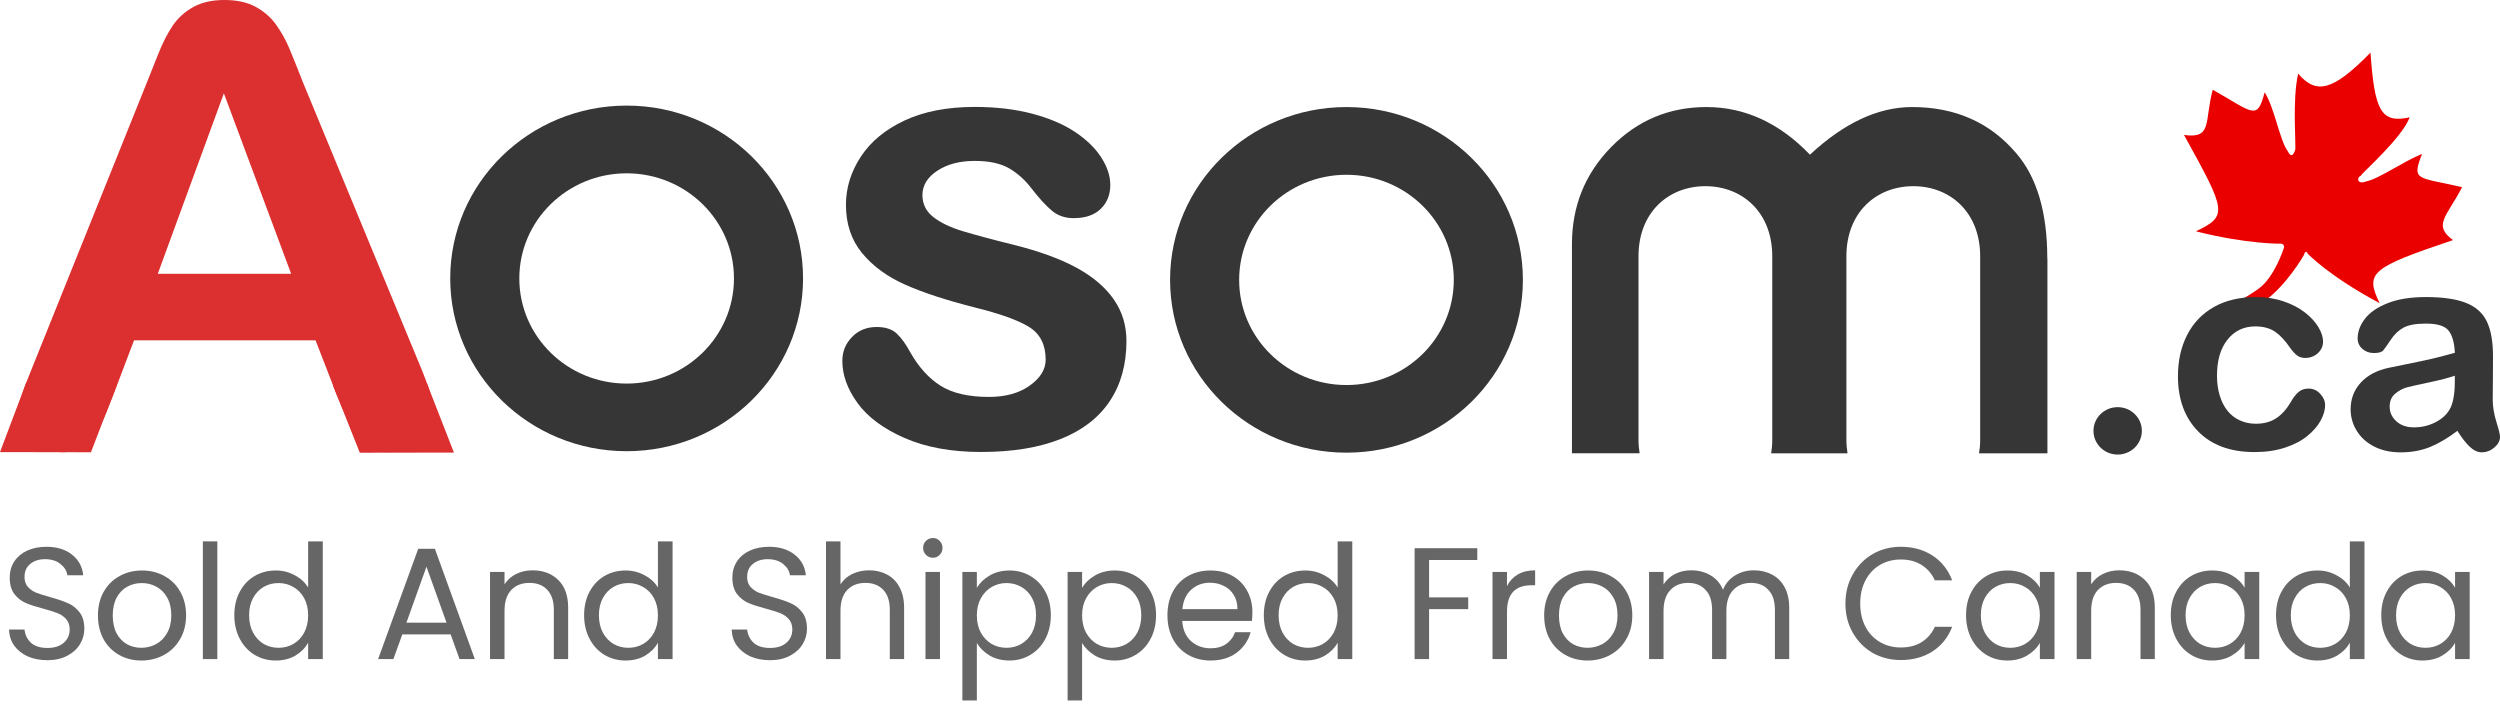 <svg width="135" height="38" viewBox="0 0 135 38" fill="none" xmlns="http://www.w3.org/2000/svg">
<g clip-path="url(#clip0_1073_6758)">
<path d="M132.952 10.108C130.521 9.538 130.216 9.8 130.791 8.31C129.827 8.695 128.43 9.674 127.771 9.797C127.289 9.99 127.24 9.589 127.481 9.493C127.545 9.328 129.678 7.494 130.125 6.335C128.566 6.678 128.226 5.974 128.007 2.839C125.987 4.908 125.087 5.127 124.102 3.98C123.769 5.374 124.002 7.942 123.938 8.108C123.874 8.274 123.746 8.605 123.52 8.135C123.116 7.596 122.805 5.76 122.288 4.986C121.89 6.545 121.664 6.076 119.488 4.844C119.027 6.569 119.481 7.509 117.936 7.286C120.217 11.417 120.33 11.652 118.579 12.491C121.364 13.199 123.214 13.16 123.214 13.16C123.391 13.229 123.327 13.395 123.327 13.395C123.327 13.395 122.835 14.953 121.984 15.575C120.489 16.668 119.504 16.678 119.504 16.678L120.031 17.187C120.031 17.187 121.113 17.058 122.281 16.25C123.448 15.443 124.39 13.81 124.39 13.81C124.454 13.645 124.518 13.479 124.631 13.714C124.631 13.714 125.793 14.93 128.499 16.37C127.706 14.726 128.011 14.464 132.462 12.965C131.349 12.149 132.136 11.694 132.952 10.108Z" fill="#EB0000"/>
<path d="M60.828 18.416C60.828 19.681 60.527 20.763 59.926 21.664C59.324 22.565 58.437 23.248 57.262 23.711C56.087 24.177 54.658 24.407 52.975 24.407C51.37 24.407 49.993 24.154 48.845 23.652C47.698 23.147 46.851 22.518 46.305 21.763C45.759 21.008 45.486 20.25 45.486 19.488C45.486 18.985 45.661 18.554 46.012 18.195C46.361 17.836 46.803 17.658 47.339 17.658C47.809 17.658 48.168 17.774 48.421 18.009C48.671 18.245 48.911 18.574 49.141 19C49.601 19.817 50.15 20.426 50.789 20.829C51.428 21.233 52.3 21.434 53.402 21.434C54.297 21.434 55.033 21.231 55.606 20.822C56.18 20.414 56.466 19.946 56.466 19.421C56.466 18.614 56.167 18.027 55.574 17.658C54.977 17.289 53.996 16.938 52.632 16.601C51.092 16.21 49.836 15.799 48.871 15.368C47.903 14.937 47.132 14.37 46.55 13.664C45.972 12.959 45.681 12.092 45.681 11.062C45.681 10.144 45.949 9.277 46.485 8.46C47.02 7.643 47.809 6.992 48.853 6.504C49.897 6.017 51.156 5.774 52.632 5.774C53.789 5.774 54.83 5.898 55.753 6.143C56.675 6.388 57.446 6.72 58.063 7.133C58.68 7.547 59.15 8.005 59.473 8.51C59.794 9.012 59.956 9.505 59.956 9.985C59.956 10.513 59.784 10.941 59.441 11.278C59.097 11.614 58.606 11.78 57.975 11.78C57.515 11.78 57.125 11.647 56.802 11.377C56.478 11.107 56.112 10.706 55.695 10.168C55.356 9.72 54.957 9.364 54.499 9.094C54.039 8.824 53.417 8.69 52.632 8.69C51.823 8.69 51.15 8.866 50.615 9.22C50.079 9.572 49.811 10.013 49.811 10.537C49.811 11.018 50.008 11.414 50.4 11.721C50.794 12.028 51.322 12.283 51.989 12.483C52.657 12.684 53.574 12.932 54.742 13.221C56.13 13.568 57.262 13.981 58.144 14.464C59.023 14.944 59.691 15.514 60.143 16.168C60.603 16.828 60.828 17.576 60.828 18.416Z" fill="#363636"/>
<path d="M33.839 5.702C28.576 5.702 24.312 9.881 24.312 15.034C24.312 20.186 28.579 24.365 33.839 24.365C39.101 24.365 43.365 20.186 43.365 15.034C43.365 9.881 39.101 5.702 33.839 5.702ZM33.839 20.713C30.636 20.713 28.043 18.171 28.043 15.036C28.043 11.902 30.639 9.359 33.839 9.359C37.041 9.359 39.634 11.902 39.634 15.036C39.634 18.171 37.041 20.713 33.839 20.713Z" fill="#363636"/>
<path d="M72.71 5.781C67.447 5.781 63.184 9.96 63.184 15.112C63.184 20.265 67.45 24.444 72.71 24.444C77.972 24.444 82.236 20.265 82.236 15.112C82.236 9.96 77.972 5.781 72.71 5.781ZM72.71 20.792C69.507 20.792 66.914 18.249 66.914 15.115C66.914 11.98 69.51 9.438 72.71 9.438C75.912 9.438 78.505 11.98 78.505 15.115C78.505 18.249 75.912 20.792 72.71 20.792Z" fill="#363636"/>
<path d="M18.19 21.342L17.04 18.378H7.238L6.088 21.406C5.638 22.587 5.254 23.384 4.938 23.798C4.62 24.211 4.099 24.419 3.376 24.419C2.762 24.419 2.219 24.199 1.749 23.758C1.276 23.317 1.041 22.82 1.041 22.26C1.041 21.938 1.097 21.604 1.205 21.262C1.314 20.918 1.496 20.441 1.749 19.829L7.916 4.494C8.09 4.053 8.302 3.526 8.548 2.907C8.795 2.29 9.058 1.778 9.336 1.369C9.617 0.961 9.983 0.631 10.438 0.379C10.891 0.126 11.452 0 12.121 0C12.801 0 13.367 0.126 13.822 0.379C14.277 0.631 14.644 0.956 14.924 1.354C15.205 1.75 15.44 2.179 15.632 2.634C15.824 3.09 16.067 3.701 16.365 4.461L22.664 19.7C23.156 20.859 23.404 21.703 23.404 22.228C23.404 22.775 23.172 23.278 22.704 23.733C22.239 24.189 21.675 24.417 21.018 24.417C20.634 24.417 20.305 24.35 20.032 24.216C19.757 24.082 19.527 23.899 19.343 23.669C19.155 23.439 18.956 23.085 18.743 22.607C18.526 22.129 18.342 21.708 18.19 21.342ZM8.52 14.786H15.723L12.089 5.041L8.52 14.786Z" fill="#DC2F2F"/>
<path d="M1.42 20.651L0 24.414L4.911 24.422L6.306 20.794L1.42 20.651Z" fill="#DC2F2F"/>
<path d="M23.044 20.676L24.512 24.439L19.43 24.447L17.986 20.82L23.044 20.676Z" fill="#DC2F2F"/>
<path d="M110.554 13.961C110.554 11.473 109.998 9.579 108.883 8.282C107.47 6.615 105.592 5.781 103.254 5.781C101.414 5.781 99.577 6.64 97.737 8.353C96.087 6.638 94.221 5.781 92.146 5.781C90.132 5.781 88.418 6.501 87.005 7.94C85.593 9.381 84.885 11.129 84.885 13.189V24.476H88.54C88.502 24.248 88.479 24.008 88.479 23.743V13.835C88.479 11.466 90.096 10.054 92.091 10.054C94.085 10.054 95.702 11.466 95.702 13.835V23.746C95.702 24.008 95.68 24.251 95.642 24.479H99.766C99.729 24.251 99.706 24.011 99.706 23.746V13.835C99.706 11.466 101.323 10.054 103.318 10.054C105.312 10.054 106.929 11.466 106.929 13.835V23.746C106.929 24.008 106.907 24.251 106.869 24.479H110.561V13.961H110.554Z" fill="#363636"/>
<path d="M125.556 21.879C125.556 22.137 125.477 22.409 125.321 22.701C125.164 22.993 124.926 23.27 124.605 23.535C124.284 23.8 123.88 24.011 123.392 24.172C122.904 24.333 122.356 24.412 121.744 24.412C120.445 24.412 119.432 24.04 118.704 23.3C117.976 22.56 117.609 21.565 117.609 20.319C117.609 19.475 117.776 18.727 118.11 18.079C118.443 17.43 118.926 16.93 119.558 16.573C120.19 16.219 120.943 16.041 121.82 16.041C122.364 16.041 122.864 16.12 123.316 16.274C123.769 16.427 124.156 16.63 124.471 16.878C124.787 17.125 125.028 17.388 125.194 17.665C125.361 17.945 125.445 18.205 125.445 18.445C125.445 18.69 125.351 18.901 125.164 19.071C124.977 19.242 124.749 19.329 124.482 19.329C124.307 19.329 124.163 19.284 124.047 19.198C123.931 19.111 123.802 18.968 123.658 18.772C123.4 18.391 123.132 18.103 122.854 17.913C122.573 17.722 122.219 17.626 121.787 17.626C121.166 17.626 120.665 17.863 120.286 18.339C119.907 18.814 119.717 19.463 119.717 20.287C119.717 20.673 119.765 21.03 119.864 21.354C119.962 21.678 120.101 21.956 120.286 22.184C120.47 22.411 120.693 22.585 120.956 22.703C121.219 22.822 121.504 22.882 121.818 22.882C122.237 22.882 122.599 22.788 122.899 22.595C123.2 22.404 123.466 22.112 123.696 21.721C123.824 21.49 123.963 21.307 124.11 21.178C124.259 21.047 124.441 20.983 124.656 20.983C124.911 20.983 125.126 21.079 125.295 21.27C125.47 21.458 125.556 21.661 125.556 21.879Z" fill="#363636"/>
<path d="M132.699 23.265C132.191 23.652 131.7 23.944 131.225 24.137C130.75 24.33 130.217 24.427 129.628 24.427C129.09 24.427 128.617 24.323 128.207 24.115C127.801 23.907 127.485 23.625 127.265 23.265C127.045 22.907 126.934 22.523 126.934 22.104C126.934 21.542 127.116 21.062 127.48 20.663C127.843 20.267 128.344 20 128.981 19.864C129.115 19.834 129.446 19.765 129.974 19.661C130.502 19.554 130.955 19.458 131.334 19.371C131.711 19.282 132.12 19.175 132.562 19.052C132.537 18.509 132.426 18.111 132.226 17.856C132.029 17.603 131.62 17.474 130.998 17.474C130.464 17.474 130.063 17.546 129.792 17.692C129.522 17.838 129.292 18.056 129.1 18.349C128.908 18.641 128.771 18.831 128.693 18.925C128.614 19.019 128.442 19.064 128.182 19.064C127.947 19.064 127.742 18.99 127.571 18.841C127.399 18.693 127.313 18.502 127.313 18.272C127.313 17.91 127.444 17.559 127.704 17.217C127.965 16.875 128.374 16.593 128.928 16.373C129.481 16.152 130.171 16.041 130.998 16.041C131.92 16.041 132.648 16.148 133.176 16.36C133.705 16.573 134.079 16.913 134.296 17.375C134.513 17.838 134.622 18.453 134.622 19.215C134.622 19.698 134.622 20.106 134.617 20.443C134.615 20.78 134.61 21.154 134.607 21.567C134.607 21.953 134.673 22.357 134.804 22.778C134.936 23.199 135.001 23.468 135.001 23.587C135.001 23.798 134.9 23.991 134.698 24.164C134.496 24.337 134.266 24.424 134.008 24.424C133.793 24.424 133.578 24.325 133.369 24.127C133.159 23.931 132.934 23.642 132.699 23.265ZM132.56 20.287C132.251 20.398 131.804 20.515 131.218 20.639C130.629 20.762 130.224 20.852 129.997 20.911C129.772 20.968 129.555 21.082 129.35 21.25C129.145 21.419 129.042 21.654 129.042 21.956C129.042 22.268 129.163 22.533 129.403 22.75C129.643 22.968 129.959 23.077 130.351 23.077C130.765 23.077 131.149 22.988 131.501 22.81C131.852 22.632 132.11 22.401 132.274 22.119C132.464 21.807 132.56 21.295 132.56 20.582V20.287Z" fill="#363636"/>
<path d="M114.354 24.546C115.075 24.546 115.66 23.973 115.66 23.266C115.66 22.559 115.075 21.986 114.354 21.986C113.632 21.986 113.047 22.559 113.047 23.266C113.047 23.973 113.632 24.546 114.354 24.546Z" fill="#363636"/>
</g>
<path d="M2.561 35.651C2.165 35.651 1.81 35.582 1.495 35.445C1.186 35.302 0.943 35.107 0.765 34.861C0.588 34.609 0.496 34.319 0.49 33.993H1.324C1.352 34.274 1.467 34.511 1.667 34.706C1.873 34.895 2.171 34.989 2.561 34.989C2.933 34.989 3.225 34.898 3.437 34.715C3.655 34.526 3.763 34.285 3.763 33.993C3.763 33.764 3.7 33.578 3.574 33.435C3.448 33.291 3.291 33.183 3.102 33.108C2.913 33.034 2.658 32.953 2.337 32.868C1.942 32.764 1.624 32.661 1.384 32.558C1.149 32.455 0.946 32.295 0.774 32.077C0.608 31.854 0.525 31.556 0.525 31.184C0.525 30.857 0.608 30.568 0.774 30.316C0.94 30.064 1.172 29.869 1.47 29.732C1.773 29.595 2.12 29.526 2.509 29.526C3.07 29.526 3.529 29.666 3.884 29.947C4.244 30.227 4.448 30.6 4.494 31.064H3.635C3.606 30.834 3.486 30.634 3.274 30.462C3.062 30.285 2.781 30.196 2.432 30.196C2.105 30.196 1.839 30.282 1.633 30.453C1.427 30.62 1.324 30.855 1.324 31.158C1.324 31.376 1.384 31.553 1.504 31.691C1.63 31.828 1.782 31.934 1.959 32.008C2.143 32.077 2.397 32.157 2.724 32.249C3.119 32.358 3.437 32.467 3.677 32.575C3.918 32.679 4.124 32.842 4.296 33.065C4.468 33.283 4.554 33.581 4.554 33.959C4.554 34.251 4.476 34.526 4.322 34.783C4.167 35.041 3.938 35.25 3.635 35.41C3.331 35.571 2.973 35.651 2.561 35.651Z" fill="#666666"/>
<path d="M7.635 35.668C7.194 35.668 6.793 35.568 6.432 35.367C6.077 35.167 5.796 34.884 5.59 34.517C5.39 34.145 5.289 33.715 5.289 33.228C5.289 32.747 5.392 32.324 5.599 31.957C5.811 31.585 6.097 31.301 6.458 31.107C6.819 30.906 7.222 30.806 7.669 30.806C8.116 30.806 8.52 30.906 8.88 31.107C9.241 31.301 9.525 31.582 9.731 31.948C9.943 32.315 10.049 32.742 10.049 33.228C10.049 33.715 9.94 34.145 9.722 34.517C9.51 34.884 9.221 35.167 8.855 35.367C8.488 35.568 8.081 35.668 7.635 35.668ZM7.635 34.981C7.915 34.981 8.179 34.915 8.425 34.783C8.671 34.652 8.869 34.454 9.018 34.191C9.172 33.927 9.25 33.606 9.25 33.228C9.25 32.85 9.175 32.53 9.026 32.266C8.877 32.003 8.683 31.808 8.442 31.682C8.202 31.55 7.941 31.485 7.66 31.485C7.374 31.485 7.111 31.55 6.87 31.682C6.635 31.808 6.446 32.003 6.303 32.266C6.16 32.53 6.088 32.85 6.088 33.228C6.088 33.612 6.157 33.936 6.295 34.199C6.438 34.463 6.627 34.66 6.862 34.792C7.096 34.918 7.354 34.981 7.635 34.981Z" fill="#666666"/>
<path d="M11.736 29.234V35.591H10.954V29.234H11.736Z" fill="#666666"/>
<path d="M12.653 33.22C12.653 32.739 12.751 32.318 12.945 31.957C13.14 31.59 13.406 31.307 13.744 31.107C14.088 30.906 14.472 30.806 14.896 30.806C15.262 30.806 15.603 30.892 15.918 31.064C16.233 31.23 16.473 31.45 16.639 31.725V29.234H17.43V35.591H16.639V34.706C16.485 34.987 16.256 35.219 15.952 35.402C15.649 35.58 15.293 35.668 14.887 35.668C14.469 35.668 14.088 35.565 13.744 35.359C13.406 35.153 13.14 34.864 12.945 34.491C12.751 34.119 12.653 33.695 12.653 33.22ZM16.639 33.228C16.639 32.873 16.568 32.564 16.425 32.301C16.282 32.037 16.087 31.837 15.841 31.699C15.6 31.556 15.334 31.485 15.041 31.485C14.749 31.485 14.483 31.553 14.243 31.691C14.002 31.828 13.81 32.029 13.667 32.292C13.524 32.555 13.452 32.865 13.452 33.22C13.452 33.581 13.524 33.896 13.667 34.165C13.81 34.428 14.002 34.632 14.243 34.775C14.483 34.912 14.749 34.981 15.041 34.981C15.334 34.981 15.6 34.912 15.841 34.775C16.087 34.632 16.282 34.428 16.425 34.165C16.568 33.896 16.639 33.584 16.639 33.228Z" fill="#666666"/>
<path d="M24.335 34.259H21.724L21.242 35.591H20.418L22.583 29.637H23.485L25.641 35.591H24.816L24.335 34.259ZM24.112 33.624L23.029 30.6L21.947 33.624H24.112Z" fill="#666666"/>
<path d="M28.756 30.797C29.328 30.797 29.792 30.972 30.147 31.321C30.503 31.665 30.68 32.163 30.68 32.816V35.591H29.907V32.928C29.907 32.458 29.789 32.1 29.555 31.854C29.32 31.602 28.999 31.476 28.592 31.476C28.18 31.476 27.851 31.605 27.605 31.863C27.364 32.12 27.244 32.495 27.244 32.988V35.591H26.462V30.883H27.244V31.553C27.398 31.313 27.607 31.127 27.871 30.995C28.14 30.863 28.435 30.797 28.756 30.797Z" fill="#666666"/>
<path d="M31.542 33.22C31.542 32.739 31.64 32.318 31.834 31.957C32.029 31.59 32.295 31.307 32.633 31.107C32.977 30.906 33.361 30.806 33.784 30.806C34.151 30.806 34.492 30.892 34.807 31.064C35.122 31.23 35.362 31.45 35.528 31.725V29.234H36.319V35.591H35.528V34.706C35.374 34.987 35.145 35.219 34.841 35.402C34.538 35.58 34.182 35.668 33.776 35.668C33.358 35.668 32.977 35.565 32.633 35.359C32.295 35.153 32.029 34.864 31.834 34.491C31.64 34.119 31.542 33.695 31.542 33.22ZM35.528 33.228C35.528 32.873 35.457 32.564 35.314 32.301C35.17 32.037 34.976 31.837 34.729 31.699C34.489 31.556 34.223 31.485 33.931 31.485C33.638 31.485 33.372 31.553 33.132 31.691C32.891 31.828 32.699 32.029 32.556 32.292C32.413 32.555 32.341 32.865 32.341 33.22C32.341 33.581 32.413 33.896 32.556 34.165C32.699 34.428 32.891 34.632 33.132 34.775C33.372 34.912 33.638 34.981 33.931 34.981C34.223 34.981 34.489 34.912 34.729 34.775C34.976 34.632 35.17 34.428 35.314 34.165C35.457 33.896 35.528 33.584 35.528 33.228Z" fill="#666666"/>
<path d="M41.583 35.651C41.188 35.651 40.833 35.582 40.518 35.445C40.209 35.302 39.965 35.107 39.788 34.861C39.61 34.609 39.519 34.319 39.513 33.993H40.346C40.375 34.274 40.489 34.511 40.69 34.706C40.896 34.895 41.194 34.989 41.583 34.989C41.956 34.989 42.248 34.898 42.46 34.715C42.677 34.526 42.786 34.285 42.786 33.993C42.786 33.764 42.723 33.578 42.597 33.435C42.471 33.291 42.314 33.183 42.125 33.108C41.936 33.034 41.681 32.953 41.36 32.868C40.965 32.764 40.647 32.661 40.406 32.558C40.172 32.455 39.968 32.295 39.797 32.077C39.63 31.854 39.547 31.556 39.547 31.184C39.547 30.857 39.63 30.568 39.797 30.316C39.962 30.064 40.194 29.869 40.492 29.732C40.796 29.595 41.142 29.526 41.532 29.526C42.093 29.526 42.551 29.666 42.906 29.947C43.267 30.227 43.471 30.6 43.516 31.064H42.657C42.629 30.834 42.508 30.634 42.296 30.462C42.084 30.285 41.804 30.196 41.455 30.196C41.128 30.196 40.862 30.282 40.656 30.453C40.449 30.62 40.346 30.855 40.346 31.158C40.346 31.376 40.406 31.553 40.527 31.691C40.653 31.828 40.804 31.934 40.982 32.008C41.165 32.077 41.42 32.157 41.747 32.249C42.142 32.358 42.46 32.467 42.7 32.575C42.941 32.679 43.147 32.842 43.319 33.065C43.49 33.283 43.577 33.581 43.577 33.959C43.577 34.251 43.499 34.526 43.344 34.783C43.19 35.041 42.961 35.25 42.657 35.41C42.354 35.571 41.996 35.651 41.583 35.651Z" fill="#666666"/>
<path d="M46.941 30.797C47.296 30.797 47.617 30.875 47.903 31.029C48.189 31.178 48.413 31.404 48.573 31.708C48.739 32.011 48.822 32.381 48.822 32.816V35.591H48.049V32.928C48.049 32.458 47.932 32.1 47.697 31.854C47.462 31.602 47.141 31.476 46.735 31.476C46.322 31.476 45.993 31.605 45.747 31.863C45.506 32.12 45.386 32.495 45.386 32.988V35.591H44.604V29.234H45.386V31.553C45.541 31.313 45.752 31.127 46.022 30.995C46.297 30.863 46.603 30.797 46.941 30.797Z" fill="#666666"/>
<path d="M50.38 30.119C50.231 30.119 50.105 30.067 50.002 29.964C49.899 29.861 49.848 29.735 49.848 29.586C49.848 29.437 49.899 29.311 50.002 29.208C50.105 29.105 50.231 29.053 50.38 29.053C50.524 29.053 50.644 29.105 50.741 29.208C50.844 29.311 50.896 29.437 50.896 29.586C50.896 29.735 50.844 29.861 50.741 29.964C50.644 30.067 50.524 30.119 50.38 30.119ZM50.758 30.883V35.591H49.977V30.883H50.758Z" fill="#666666"/>
<path d="M52.75 31.751C52.904 31.482 53.133 31.258 53.437 31.081C53.746 30.897 54.104 30.806 54.511 30.806C54.929 30.806 55.307 30.906 55.645 31.107C55.989 31.307 56.258 31.59 56.453 31.957C56.647 32.318 56.745 32.739 56.745 33.22C56.745 33.695 56.647 34.119 56.453 34.491C56.258 34.864 55.989 35.153 55.645 35.359C55.307 35.565 54.929 35.668 54.511 35.668C54.11 35.668 53.755 35.58 53.446 35.402C53.142 35.219 52.91 34.992 52.75 34.723V37.825H51.968V30.883H52.75V31.751ZM55.946 33.22C55.946 32.865 55.874 32.555 55.731 32.292C55.588 32.029 55.393 31.828 55.147 31.691C54.906 31.553 54.64 31.485 54.348 31.485C54.061 31.485 53.795 31.556 53.549 31.699C53.308 31.837 53.114 32.04 52.965 32.309C52.821 32.573 52.75 32.879 52.75 33.228C52.75 33.584 52.821 33.896 52.965 34.165C53.114 34.428 53.308 34.632 53.549 34.775C53.795 34.912 54.061 34.981 54.348 34.981C54.64 34.981 54.906 34.912 55.147 34.775C55.393 34.632 55.588 34.428 55.731 34.165C55.874 33.896 55.946 33.581 55.946 33.22Z" fill="#666666"/>
<path d="M58.433 31.751C58.587 31.482 58.816 31.258 59.12 31.081C59.429 30.897 59.787 30.806 60.194 30.806C60.612 30.806 60.99 30.906 61.328 31.107C61.671 31.307 61.941 31.59 62.135 31.957C62.33 32.318 62.427 32.739 62.427 33.22C62.427 33.695 62.33 34.119 62.135 34.491C61.941 34.864 61.671 35.153 61.328 35.359C60.99 35.565 60.612 35.668 60.194 35.668C59.793 35.668 59.438 35.58 59.129 35.402C58.825 35.219 58.593 34.992 58.433 34.723V37.825H57.651V30.883H58.433V31.751ZM61.629 33.22C61.629 32.865 61.557 32.555 61.414 32.292C61.27 32.029 61.076 31.828 60.83 31.691C60.589 31.553 60.323 31.485 60.031 31.485C59.744 31.485 59.478 31.556 59.232 31.699C58.991 31.837 58.796 32.04 58.647 32.309C58.504 32.573 58.433 32.879 58.433 33.228C58.433 33.584 58.504 33.896 58.647 34.165C58.796 34.428 58.991 34.632 59.232 34.775C59.478 34.912 59.744 34.981 60.031 34.981C60.323 34.981 60.589 34.912 60.83 34.775C61.076 34.632 61.27 34.428 61.414 34.165C61.557 33.896 61.629 33.581 61.629 33.22Z" fill="#666666"/>
<path d="M67.629 33.057C67.629 33.206 67.621 33.363 67.603 33.529H63.841C63.869 33.993 64.027 34.357 64.313 34.62C64.605 34.878 64.957 35.007 65.37 35.007C65.708 35.007 65.988 34.929 66.212 34.775C66.441 34.614 66.601 34.403 66.693 34.139H67.535C67.409 34.592 67.157 34.961 66.779 35.247C66.401 35.528 65.931 35.668 65.37 35.668C64.923 35.668 64.522 35.568 64.167 35.367C63.818 35.167 63.543 34.884 63.342 34.517C63.142 34.145 63.042 33.715 63.042 33.228C63.042 32.742 63.139 32.315 63.334 31.948C63.529 31.582 63.8 31.301 64.15 31.107C64.505 30.906 64.912 30.806 65.37 30.806C65.817 30.806 66.212 30.903 66.555 31.098C66.899 31.293 67.162 31.562 67.346 31.905C67.535 32.243 67.629 32.627 67.629 33.057ZM66.822 32.893C66.822 32.596 66.756 32.341 66.624 32.129C66.492 31.911 66.312 31.748 66.083 31.639C65.859 31.524 65.61 31.467 65.335 31.467C64.94 31.467 64.602 31.593 64.322 31.845C64.047 32.097 63.889 32.447 63.849 32.893H66.822Z" fill="#666666"/>
<path d="M68.246 33.22C68.246 32.739 68.344 32.318 68.538 31.957C68.733 31.59 68.999 31.307 69.337 31.107C69.681 30.906 70.065 30.806 70.489 30.806C70.855 30.806 71.196 30.892 71.511 31.064C71.826 31.23 72.066 31.45 72.233 31.725V29.234H73.023V35.591H72.233V34.706C72.078 34.987 71.849 35.219 71.545 35.402C71.242 35.58 70.887 35.668 70.48 35.668C70.062 35.668 69.681 35.565 69.337 35.359C68.999 35.153 68.733 34.864 68.538 34.491C68.344 34.119 68.246 33.695 68.246 33.22ZM72.233 33.228C72.233 32.873 72.161 32.564 72.018 32.301C71.874 32.037 71.68 31.837 71.433 31.699C71.193 31.556 70.927 31.485 70.635 31.485C70.343 31.485 70.076 31.553 69.836 31.691C69.595 31.828 69.403 32.029 69.26 32.292C69.117 32.555 69.045 32.865 69.045 33.22C69.045 33.581 69.117 33.896 69.26 34.165C69.403 34.428 69.595 34.632 69.836 34.775C70.076 34.912 70.343 34.981 70.635 34.981C70.927 34.981 71.193 34.912 71.433 34.775C71.68 34.632 71.874 34.428 72.018 34.165C72.161 33.896 72.233 33.584 72.233 33.228Z" fill="#666666"/>
<path d="M79.774 29.603V30.239H77.171V32.258H79.284V32.893H77.171V35.591H76.389V29.603H79.774Z" fill="#666666"/>
<path d="M81.377 31.648C81.514 31.378 81.709 31.169 81.961 31.02C82.219 30.872 82.531 30.797 82.897 30.797V31.605H82.691C81.815 31.605 81.377 32.08 81.377 33.031V35.591H80.595V30.883H81.377V31.648Z" fill="#666666"/>
<path d="M85.73 35.668C85.289 35.668 84.888 35.568 84.528 35.367C84.173 35.167 83.892 34.884 83.686 34.517C83.485 34.145 83.385 33.715 83.385 33.228C83.385 32.747 83.488 32.324 83.694 31.957C83.906 31.585 84.193 31.301 84.553 31.107C84.914 30.906 85.318 30.806 85.765 30.806C86.212 30.806 86.615 30.906 86.976 31.107C87.337 31.301 87.62 31.582 87.827 31.948C88.038 32.315 88.144 32.742 88.144 33.228C88.144 33.715 88.036 34.145 87.818 34.517C87.606 34.884 87.317 35.167 86.95 35.367C86.584 35.568 86.177 35.668 85.73 35.668ZM85.73 34.981C86.011 34.981 86.275 34.915 86.521 34.783C86.767 34.652 86.965 34.454 87.114 34.191C87.268 33.927 87.346 33.606 87.346 33.228C87.346 32.85 87.271 32.53 87.122 32.266C86.973 32.003 86.778 31.808 86.538 31.682C86.297 31.55 86.037 31.485 85.756 31.485C85.47 31.485 85.206 31.55 84.966 31.682C84.731 31.808 84.542 32.003 84.399 32.266C84.256 32.53 84.184 32.85 84.184 33.228C84.184 33.612 84.253 33.936 84.39 34.199C84.534 34.463 84.722 34.66 84.957 34.792C85.192 34.918 85.45 34.981 85.73 34.981Z" fill="#666666"/>
<path d="M94.711 30.797C95.078 30.797 95.404 30.875 95.69 31.029C95.977 31.178 96.203 31.404 96.369 31.708C96.535 32.011 96.618 32.381 96.618 32.816V35.591H95.845V32.928C95.845 32.458 95.728 32.1 95.493 31.854C95.264 31.602 94.952 31.476 94.556 31.476C94.15 31.476 93.826 31.608 93.586 31.871C93.345 32.129 93.225 32.504 93.225 32.996V35.591H92.452V32.928C92.452 32.458 92.334 32.1 92.099 31.854C91.87 31.602 91.558 31.476 91.163 31.476C90.756 31.476 90.433 31.608 90.192 31.871C89.952 32.129 89.831 32.504 89.831 32.996V35.591H89.05V30.883H89.831V31.562C89.986 31.316 90.192 31.127 90.45 30.995C90.713 30.863 91.003 30.797 91.318 30.797C91.713 30.797 92.062 30.886 92.366 31.064C92.669 31.241 92.895 31.502 93.044 31.845C93.176 31.513 93.394 31.255 93.697 31.072C94.001 30.889 94.339 30.797 94.711 30.797Z" fill="#666666"/>
<path d="M99.653 32.593C99.653 32.008 99.785 31.485 100.049 31.02C100.312 30.551 100.67 30.184 101.122 29.921C101.581 29.657 102.088 29.526 102.643 29.526C103.296 29.526 103.866 29.683 104.353 29.998C104.839 30.313 105.195 30.76 105.418 31.338H104.482C104.315 30.978 104.075 30.7 103.76 30.505C103.451 30.31 103.078 30.213 102.643 30.213C102.225 30.213 101.85 30.31 101.518 30.505C101.185 30.7 100.925 30.978 100.736 31.338C100.547 31.694 100.452 32.112 100.452 32.593C100.452 33.068 100.547 33.486 100.736 33.847C100.925 34.202 101.185 34.477 101.518 34.672C101.85 34.866 102.225 34.964 102.643 34.964C103.078 34.964 103.451 34.869 103.76 34.68C104.075 34.486 104.315 34.208 104.482 33.847H105.418C105.195 34.42 104.839 34.864 104.353 35.178C103.866 35.488 103.296 35.642 102.643 35.642C102.088 35.642 101.581 35.514 101.122 35.256C100.67 34.992 100.312 34.629 100.049 34.165C99.785 33.701 99.653 33.177 99.653 32.593Z" fill="#666666"/>
<path d="M106.167 33.22C106.167 32.739 106.264 32.318 106.459 31.957C106.654 31.59 106.92 31.307 107.258 31.107C107.602 30.906 107.982 30.806 108.4 30.806C108.813 30.806 109.171 30.895 109.474 31.072C109.778 31.25 110.004 31.473 110.153 31.742V30.883H110.943V35.591H110.153V34.715C109.998 34.989 109.766 35.219 109.457 35.402C109.154 35.58 108.799 35.668 108.392 35.668C107.974 35.668 107.596 35.565 107.258 35.359C106.92 35.153 106.654 34.864 106.459 34.491C106.264 34.119 106.167 33.695 106.167 33.22ZM110.153 33.228C110.153 32.873 110.081 32.564 109.938 32.301C109.795 32.037 109.6 31.837 109.354 31.699C109.114 31.556 108.847 31.485 108.555 31.485C108.263 31.485 107.997 31.553 107.756 31.691C107.516 31.828 107.324 32.029 107.181 32.292C107.037 32.555 106.966 32.865 106.966 33.22C106.966 33.581 107.037 33.896 107.181 34.165C107.324 34.428 107.516 34.632 107.756 34.775C107.997 34.912 108.263 34.981 108.555 34.981C108.847 34.981 109.114 34.912 109.354 34.775C109.6 34.632 109.795 34.428 109.938 34.165C110.081 33.896 110.153 33.584 110.153 33.228Z" fill="#666666"/>
<path d="M114.436 30.797C115.008 30.797 115.472 30.972 115.827 31.321C116.182 31.665 116.36 32.163 116.36 32.816V35.591H115.587V32.928C115.587 32.458 115.469 32.1 115.235 31.854C115 31.602 114.679 31.476 114.272 31.476C113.86 31.476 113.531 31.605 113.284 31.863C113.044 32.12 112.924 32.495 112.924 32.988V35.591H112.142V30.883H112.924V31.553C113.078 31.313 113.287 31.127 113.551 30.995C113.82 30.863 114.115 30.797 114.436 30.797Z" fill="#666666"/>
<path d="M117.222 33.22C117.222 32.739 117.32 32.318 117.514 31.957C117.709 31.59 117.975 31.307 118.313 31.107C118.657 30.906 119.038 30.806 119.456 30.806C119.868 30.806 120.226 30.895 120.53 31.072C120.833 31.25 121.059 31.473 121.208 31.742V30.883H121.999V35.591H121.208V34.715C121.054 34.989 120.822 35.219 120.512 35.402C120.209 35.58 119.854 35.668 119.447 35.668C119.029 35.668 118.651 35.565 118.313 35.359C117.975 35.153 117.709 34.864 117.514 34.491C117.32 34.119 117.222 33.695 117.222 33.22ZM121.208 33.228C121.208 32.873 121.137 32.564 120.994 32.301C120.85 32.037 120.656 31.837 120.409 31.699C120.169 31.556 119.903 31.485 119.61 31.485C119.318 31.485 119.052 31.553 118.811 31.691C118.571 31.828 118.379 32.029 118.236 32.292C118.093 32.555 118.021 32.865 118.021 33.22C118.021 33.581 118.093 33.896 118.236 34.165C118.379 34.428 118.571 34.632 118.811 34.775C119.052 34.912 119.318 34.981 119.61 34.981C119.903 34.981 120.169 34.912 120.409 34.775C120.656 34.632 120.85 34.428 120.994 34.165C121.137 33.896 121.208 33.584 121.208 33.228Z" fill="#666666"/>
<path d="M122.905 33.22C122.905 32.739 123.002 32.318 123.197 31.957C123.392 31.59 123.658 31.307 123.996 31.107C124.34 30.906 124.723 30.806 125.147 30.806C125.514 30.806 125.855 30.892 126.17 31.064C126.485 31.23 126.725 31.45 126.891 31.725V29.234H127.682V35.591H126.891V34.706C126.737 34.987 126.507 35.219 126.204 35.402C125.9 35.58 125.545 35.668 125.139 35.668C124.721 35.668 124.34 35.565 123.996 35.359C123.658 35.153 123.392 34.864 123.197 34.491C123.002 34.119 122.905 33.695 122.905 33.22ZM126.891 33.228C126.891 32.873 126.82 32.564 126.676 32.301C126.533 32.037 126.339 31.837 126.092 31.699C125.852 31.556 125.585 31.485 125.293 31.485C125.001 31.485 124.735 31.553 124.494 31.691C124.254 31.828 124.062 32.029 123.919 32.292C123.776 32.555 123.704 32.865 123.704 33.22C123.704 33.581 123.776 33.896 123.919 34.165C124.062 34.428 124.254 34.632 124.494 34.775C124.735 34.912 125.001 34.981 125.293 34.981C125.585 34.981 125.852 34.912 126.092 34.775C126.339 34.632 126.533 34.428 126.676 34.165C126.82 33.896 126.891 33.584 126.891 33.228Z" fill="#666666"/>
<path d="M128.588 33.22C128.588 32.739 128.685 32.318 128.88 31.957C129.075 31.59 129.341 31.307 129.679 31.107C130.023 30.906 130.403 30.806 130.821 30.806C131.234 30.806 131.592 30.895 131.895 31.072C132.199 31.25 132.425 31.473 132.574 31.742V30.883H133.364V35.591H132.574V34.715C132.419 34.989 132.187 35.219 131.878 35.402C131.575 35.58 131.22 35.668 130.813 35.668C130.395 35.668 130.017 35.565 129.679 35.359C129.341 35.153 129.075 34.864 128.88 34.491C128.685 34.119 128.588 33.695 128.588 33.22ZM132.574 33.228C132.574 32.873 132.502 32.564 132.359 32.301C132.216 32.037 132.021 31.837 131.775 31.699C131.535 31.556 131.268 31.485 130.976 31.485C130.684 31.485 130.418 31.553 130.177 31.691C129.937 31.828 129.745 32.029 129.602 32.292C129.458 32.555 129.387 32.865 129.387 33.22C129.387 33.581 129.458 33.896 129.602 34.165C129.745 34.428 129.937 34.632 130.177 34.775C130.418 34.912 130.684 34.981 130.976 34.981C131.268 34.981 131.535 34.912 131.775 34.775C132.021 34.632 132.216 34.428 132.359 34.165C132.502 33.896 132.574 33.584 132.574 33.228Z" fill="#666666"/>
<defs>
<clipPath id="clip0_1073_6758">
<rect width="135" height="24.546" fill="white"/>
</clipPath>
</defs>
</svg>
